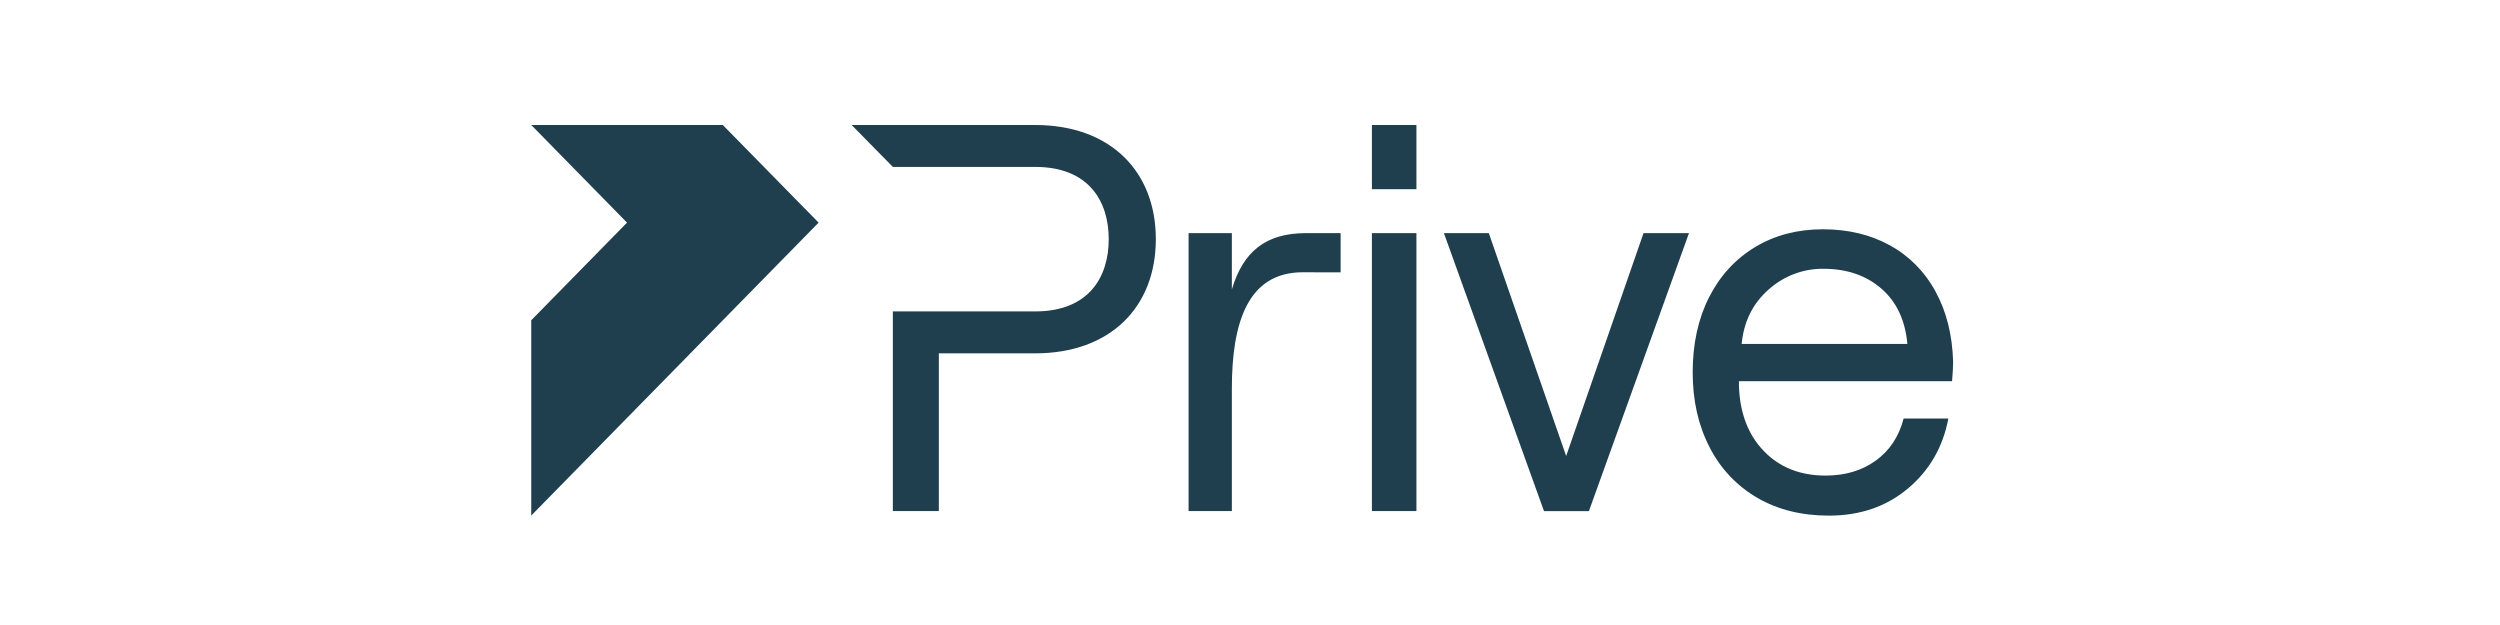 <svg width="160" height="40" viewBox="0 0 160 40" fill="none" xmlns="http://www.w3.org/2000/svg">
<path d="M109.379 19.028C110.08 17.647 111.062 16.576 112.324 15.815C113.586 15.053 115.033 14.674 116.665 14.674C118.272 14.674 119.695 15.013 120.936 15.691C122.175 16.369 123.192 17.393 123.864 18.64C124.574 19.927 124.952 21.437 125 23.169C125 23.427 124.978 23.836 124.933 24.398H111.292V24.644C111.337 26.399 111.864 27.804 112.876 28.858C113.887 29.911 115.208 30.438 116.838 30.437C118.1 30.437 119.174 30.115 120.059 29.472C120.944 28.829 121.535 27.933 121.832 26.785H124.694C124.349 28.612 123.488 30.104 122.11 31.262C120.732 32.42 119.045 33 117.046 33C115.301 33 113.773 32.619 112.465 31.859C111.159 31.102 110.1 29.979 109.416 28.628C108.693 27.236 108.332 25.638 108.332 23.835C108.332 22.01 108.68 20.407 109.379 19.027V19.028ZM122.072 22.013C121.935 20.492 121.378 19.309 120.402 18.466C119.426 17.623 118.191 17.202 116.699 17.202C115.407 17.188 114.156 17.662 113.187 18.534C112.177 19.424 111.603 20.583 111.465 22.01L122.072 22.013ZM92.41 14.92H95.284L100.234 29.184L105.186 14.92H108.095L101.69 32.711H98.816L92.41 14.92ZM90.651 8H87.802V12.108H90.651V8ZM90.651 14.92H87.802V32.71H90.651V14.92ZM83.376 17.425C79.844 17.425 78.839 20.673 78.839 24.873V32.71H76.069V14.92H78.839V18.52C79.567 16.084 81.021 14.92 83.584 14.92H85.8V17.43L83.376 17.426V17.425ZM66.248 8H54.507L57.142 10.682H66.248C69.677 10.682 70.958 12.871 70.958 15.307C70.958 17.742 69.677 19.931 66.248 19.931H57.142V32.71H60.086V22.614H66.25C71.064 22.614 73.973 19.65 73.973 15.307C73.973 10.964 71.062 8 66.248 8ZM46.26 8H34L40.13 14.248L34 20.497V32.995L52.391 14.248L46.26 8Z" fill="#1F3F4F"/>
</svg>
